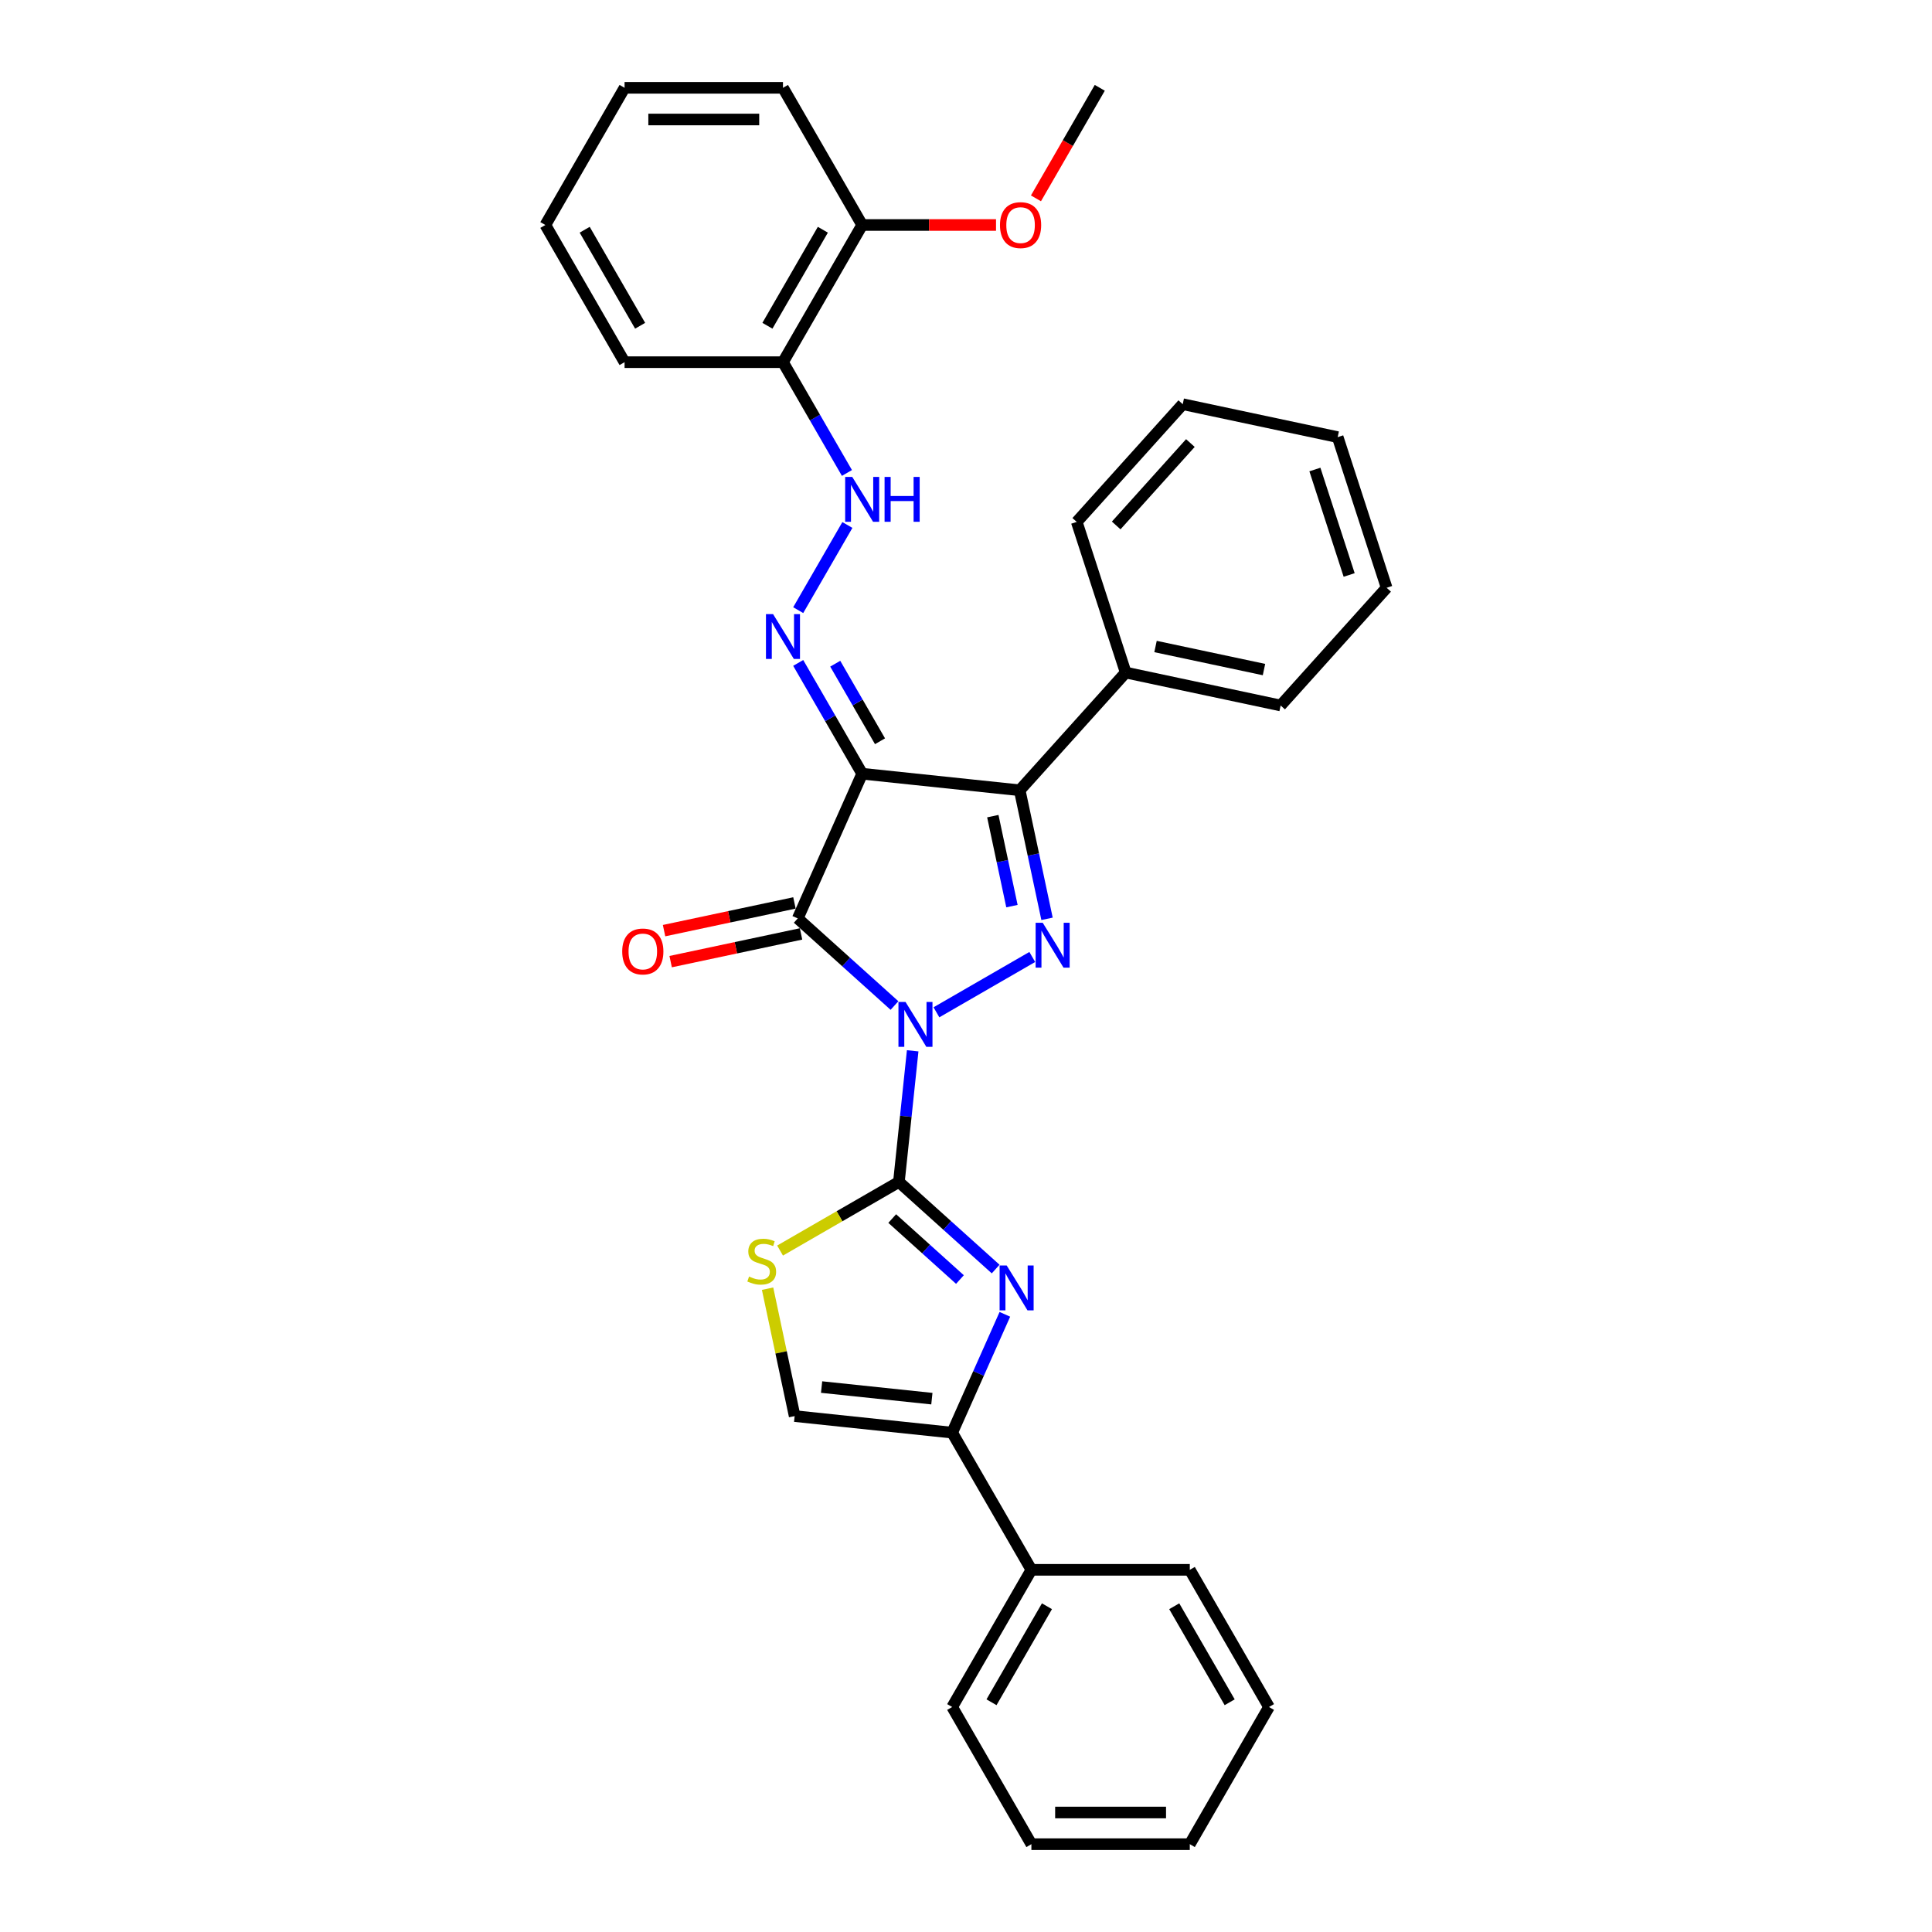 <?xml version='1.0' encoding='iso-8859-1'?>
<svg version='1.1' baseProfile='full'
              xmlns='http://www.w3.org/2000/svg'
                      xmlns:rdkit='http://www.rdkit.org/xml'
                      xmlns:xlink='http://www.w3.org/1999/xlink'
                  xml:space='preserve'
width='1000px' height='1000px' viewBox='0 0 1000 1000'>
<!-- END OF HEADER -->
<rect style='opacity:1.0;fill:#FFFFFF;stroke:none' width='1000' height='1000' x='0' y='0'> </rect>
<path class='bond-0' d='M 462.986,520.46 L 437.949,497.917' style='fill:none;fill-rule:evenodd;stroke:#0000FF;stroke-width:6px;stroke-linecap:butt;stroke-linejoin:miter;stroke-opacity:1' />
<path class='bond-0' d='M 437.949,497.917 L 412.912,475.374' style='fill:none;fill-rule:evenodd;stroke:#000000;stroke-width:6px;stroke-linecap:butt;stroke-linejoin:miter;stroke-opacity:1' />
<path class='bond-2' d='M 472.405,543.894 L 468.838,577.833' style='fill:none;fill-rule:evenodd;stroke:#0000FF;stroke-width:6px;stroke-linecap:butt;stroke-linejoin:miter;stroke-opacity:1' />
<path class='bond-2' d='M 468.838,577.833 L 465.271,611.773' style='fill:none;fill-rule:evenodd;stroke:#000000;stroke-width:6px;stroke-linecap:butt;stroke-linejoin:miter;stroke-opacity:1' />
<path class='bond-3' d='M 484.696,523.967 L 534.303,495.327' style='fill:none;fill-rule:evenodd;stroke:#0000FF;stroke-width:6px;stroke-linecap:butt;stroke-linejoin:miter;stroke-opacity:1' />
<path class='bond-1' d='M 412.912,475.374 L 446.26,400.474' style='fill:none;fill-rule:evenodd;stroke:#000000;stroke-width:6px;stroke-linecap:butt;stroke-linejoin:miter;stroke-opacity:1' />
<path class='bond-11' d='M 411.207,467.354 L 377.463,474.526' style='fill:none;fill-rule:evenodd;stroke:#000000;stroke-width:6px;stroke-linecap:butt;stroke-linejoin:miter;stroke-opacity:1' />
<path class='bond-11' d='M 377.463,474.526 L 343.719,481.699' style='fill:none;fill-rule:evenodd;stroke:#FF0000;stroke-width:6px;stroke-linecap:butt;stroke-linejoin:miter;stroke-opacity:1' />
<path class='bond-11' d='M 414.617,483.393 L 380.872,490.566' style='fill:none;fill-rule:evenodd;stroke:#000000;stroke-width:6px;stroke-linecap:butt;stroke-linejoin:miter;stroke-opacity:1' />
<path class='bond-11' d='M 380.872,490.566 L 347.128,497.738' style='fill:none;fill-rule:evenodd;stroke:#FF0000;stroke-width:6px;stroke-linecap:butt;stroke-linejoin:miter;stroke-opacity:1' />
<path class='bond-6' d='M 446.26,400.474 L 429.706,371.801' style='fill:none;fill-rule:evenodd;stroke:#000000;stroke-width:6px;stroke-linecap:butt;stroke-linejoin:miter;stroke-opacity:1' />
<path class='bond-6' d='M 429.706,371.801 L 413.152,343.129' style='fill:none;fill-rule:evenodd;stroke:#0000FF;stroke-width:6px;stroke-linecap:butt;stroke-linejoin:miter;stroke-opacity:1' />
<path class='bond-6' d='M 455.494,383.673 L 443.906,363.603' style='fill:none;fill-rule:evenodd;stroke:#000000;stroke-width:6px;stroke-linecap:butt;stroke-linejoin:miter;stroke-opacity:1' />
<path class='bond-6' d='M 443.906,363.603 L 432.319,343.532' style='fill:none;fill-rule:evenodd;stroke:#0000FF;stroke-width:6px;stroke-linecap:butt;stroke-linejoin:miter;stroke-opacity:1' />
<path class='bond-32' d='M 446.26,400.474 L 527.799,409.044' style='fill:none;fill-rule:evenodd;stroke:#000000;stroke-width:6px;stroke-linecap:butt;stroke-linejoin:miter;stroke-opacity:1' />
<path class='bond-5' d='M 465.271,611.773 L 490.308,634.317' style='fill:none;fill-rule:evenodd;stroke:#000000;stroke-width:6px;stroke-linecap:butt;stroke-linejoin:miter;stroke-opacity:1' />
<path class='bond-5' d='M 490.308,634.317 L 515.345,656.86' style='fill:none;fill-rule:evenodd;stroke:#0000FF;stroke-width:6px;stroke-linecap:butt;stroke-linejoin:miter;stroke-opacity:1' />
<path class='bond-5' d='M 461.81,630.722 L 479.336,646.502' style='fill:none;fill-rule:evenodd;stroke:#000000;stroke-width:6px;stroke-linecap:butt;stroke-linejoin:miter;stroke-opacity:1' />
<path class='bond-5' d='M 479.336,646.502 L 496.862,662.283' style='fill:none;fill-rule:evenodd;stroke:#0000FF;stroke-width:6px;stroke-linecap:butt;stroke-linejoin:miter;stroke-opacity:1' />
<path class='bond-7' d='M 465.271,611.773 L 434.516,629.53' style='fill:none;fill-rule:evenodd;stroke:#000000;stroke-width:6px;stroke-linecap:butt;stroke-linejoin:miter;stroke-opacity:1' />
<path class='bond-7' d='M 434.516,629.53 L 403.761,647.286' style='fill:none;fill-rule:evenodd;stroke:#CCCC00;stroke-width:6px;stroke-linecap:butt;stroke-linejoin:miter;stroke-opacity:1' />
<path class='bond-4' d='M 541.942,475.581 L 534.87,442.312' style='fill:none;fill-rule:evenodd;stroke:#0000FF;stroke-width:6px;stroke-linecap:butt;stroke-linejoin:miter;stroke-opacity:1' />
<path class='bond-4' d='M 534.87,442.312 L 527.799,409.044' style='fill:none;fill-rule:evenodd;stroke:#000000;stroke-width:6px;stroke-linecap:butt;stroke-linejoin:miter;stroke-opacity:1' />
<path class='bond-4' d='M 523.781,469.01 L 518.831,445.722' style='fill:none;fill-rule:evenodd;stroke:#0000FF;stroke-width:6px;stroke-linecap:butt;stroke-linejoin:miter;stroke-opacity:1' />
<path class='bond-4' d='M 518.831,445.722 L 513.881,422.434' style='fill:none;fill-rule:evenodd;stroke:#000000;stroke-width:6px;stroke-linecap:butt;stroke-linejoin:miter;stroke-opacity:1' />
<path class='bond-13' d='M 527.799,409.044 L 582.659,348.115' style='fill:none;fill-rule:evenodd;stroke:#000000;stroke-width:6px;stroke-linecap:butt;stroke-linejoin:miter;stroke-opacity:1' />
<path class='bond-8' d='M 520.119,680.293 L 506.486,710.914' style='fill:none;fill-rule:evenodd;stroke:#0000FF;stroke-width:6px;stroke-linecap:butt;stroke-linejoin:miter;stroke-opacity:1' />
<path class='bond-8' d='M 506.486,710.914 L 492.852,741.534' style='fill:none;fill-rule:evenodd;stroke:#000000;stroke-width:6px;stroke-linecap:butt;stroke-linejoin:miter;stroke-opacity:1' />
<path class='bond-10' d='M 413.152,315.811 L 438.601,271.731' style='fill:none;fill-rule:evenodd;stroke:#0000FF;stroke-width:6px;stroke-linecap:butt;stroke-linejoin:miter;stroke-opacity:1' />
<path class='bond-9' d='M 397.296,667.017 L 404.305,699.99' style='fill:none;fill-rule:evenodd;stroke:#CCCC00;stroke-width:6px;stroke-linecap:butt;stroke-linejoin:miter;stroke-opacity:1' />
<path class='bond-9' d='M 404.305,699.99 L 411.313,732.964' style='fill:none;fill-rule:evenodd;stroke:#000000;stroke-width:6px;stroke-linecap:butt;stroke-linejoin:miter;stroke-opacity:1' />
<path class='bond-14' d='M 492.852,741.534 L 533.847,812.538' style='fill:none;fill-rule:evenodd;stroke:#000000;stroke-width:6px;stroke-linecap:butt;stroke-linejoin:miter;stroke-opacity:1' />
<path class='bond-33' d='M 492.852,741.534 L 411.313,732.964' style='fill:none;fill-rule:evenodd;stroke:#000000;stroke-width:6px;stroke-linecap:butt;stroke-linejoin:miter;stroke-opacity:1' />
<path class='bond-33' d='M 482.336,723.941 L 425.258,717.942' style='fill:none;fill-rule:evenodd;stroke:#000000;stroke-width:6px;stroke-linecap:butt;stroke-linejoin:miter;stroke-opacity:1' />
<path class='bond-12' d='M 438.373,244.807 L 421.819,216.134' style='fill:none;fill-rule:evenodd;stroke:#0000FF;stroke-width:6px;stroke-linecap:butt;stroke-linejoin:miter;stroke-opacity:1' />
<path class='bond-12' d='M 421.819,216.134 L 405.266,187.462' style='fill:none;fill-rule:evenodd;stroke:#000000;stroke-width:6px;stroke-linecap:butt;stroke-linejoin:miter;stroke-opacity:1' />
<path class='bond-15' d='M 405.266,187.462 L 446.26,116.458' style='fill:none;fill-rule:evenodd;stroke:#000000;stroke-width:6px;stroke-linecap:butt;stroke-linejoin:miter;stroke-opacity:1' />
<path class='bond-15' d='M 397.214,168.613 L 425.91,118.91' style='fill:none;fill-rule:evenodd;stroke:#000000;stroke-width:6px;stroke-linecap:butt;stroke-linejoin:miter;stroke-opacity:1' />
<path class='bond-17' d='M 405.266,187.462 L 323.277,187.462' style='fill:none;fill-rule:evenodd;stroke:#000000;stroke-width:6px;stroke-linecap:butt;stroke-linejoin:miter;stroke-opacity:1' />
<path class='bond-18' d='M 582.659,348.115 L 662.856,365.161' style='fill:none;fill-rule:evenodd;stroke:#000000;stroke-width:6px;stroke-linecap:butt;stroke-linejoin:miter;stroke-opacity:1' />
<path class='bond-18' d='M 598.098,334.632 L 654.236,346.565' style='fill:none;fill-rule:evenodd;stroke:#000000;stroke-width:6px;stroke-linecap:butt;stroke-linejoin:miter;stroke-opacity:1' />
<path class='bond-19' d='M 582.659,348.115 L 557.324,270.139' style='fill:none;fill-rule:evenodd;stroke:#000000;stroke-width:6px;stroke-linecap:butt;stroke-linejoin:miter;stroke-opacity:1' />
<path class='bond-20' d='M 533.847,812.538 L 492.852,883.542' style='fill:none;fill-rule:evenodd;stroke:#000000;stroke-width:6px;stroke-linecap:butt;stroke-linejoin:miter;stroke-opacity:1' />
<path class='bond-20' d='M 541.898,831.387 L 513.202,881.09' style='fill:none;fill-rule:evenodd;stroke:#000000;stroke-width:6px;stroke-linecap:butt;stroke-linejoin:miter;stroke-opacity:1' />
<path class='bond-21' d='M 533.847,812.538 L 615.835,812.538' style='fill:none;fill-rule:evenodd;stroke:#000000;stroke-width:6px;stroke-linecap:butt;stroke-linejoin:miter;stroke-opacity:1' />
<path class='bond-16' d='M 446.26,116.458 L 480.9,116.458' style='fill:none;fill-rule:evenodd;stroke:#000000;stroke-width:6px;stroke-linecap:butt;stroke-linejoin:miter;stroke-opacity:1' />
<path class='bond-16' d='M 480.9,116.458 L 515.54,116.458' style='fill:none;fill-rule:evenodd;stroke:#FF0000;stroke-width:6px;stroke-linecap:butt;stroke-linejoin:miter;stroke-opacity:1' />
<path class='bond-22' d='M 446.26,116.458 L 405.266,45.455' style='fill:none;fill-rule:evenodd;stroke:#000000;stroke-width:6px;stroke-linecap:butt;stroke-linejoin:miter;stroke-opacity:1' />
<path class='bond-23' d='M 536.21,102.668 L 552.726,74.061' style='fill:none;fill-rule:evenodd;stroke:#FF0000;stroke-width:6px;stroke-linecap:butt;stroke-linejoin:miter;stroke-opacity:1' />
<path class='bond-23' d='M 552.726,74.061 L 569.242,45.455' style='fill:none;fill-rule:evenodd;stroke:#000000;stroke-width:6px;stroke-linecap:butt;stroke-linejoin:miter;stroke-opacity:1' />
<path class='bond-24' d='M 323.277,187.462 L 282.283,116.458' style='fill:none;fill-rule:evenodd;stroke:#000000;stroke-width:6px;stroke-linecap:butt;stroke-linejoin:miter;stroke-opacity:1' />
<path class='bond-24' d='M 331.329,168.613 L 302.633,118.91' style='fill:none;fill-rule:evenodd;stroke:#000000;stroke-width:6px;stroke-linecap:butt;stroke-linejoin:miter;stroke-opacity:1' />
<path class='bond-27' d='M 662.856,365.161 L 717.717,304.232' style='fill:none;fill-rule:evenodd;stroke:#000000;stroke-width:6px;stroke-linecap:butt;stroke-linejoin:miter;stroke-opacity:1' />
<path class='bond-29' d='M 557.324,270.139 L 612.184,209.21' style='fill:none;fill-rule:evenodd;stroke:#000000;stroke-width:6px;stroke-linecap:butt;stroke-linejoin:miter;stroke-opacity:1' />
<path class='bond-29' d='M 577.739,271.972 L 616.141,229.322' style='fill:none;fill-rule:evenodd;stroke:#000000;stroke-width:6px;stroke-linecap:butt;stroke-linejoin:miter;stroke-opacity:1' />
<path class='bond-26' d='M 492.852,883.542 L 533.847,954.545' style='fill:none;fill-rule:evenodd;stroke:#000000;stroke-width:6px;stroke-linecap:butt;stroke-linejoin:miter;stroke-opacity:1' />
<path class='bond-25' d='M 615.835,812.538 L 656.829,883.542' style='fill:none;fill-rule:evenodd;stroke:#000000;stroke-width:6px;stroke-linecap:butt;stroke-linejoin:miter;stroke-opacity:1' />
<path class='bond-25' d='M 607.783,831.387 L 636.479,881.09' style='fill:none;fill-rule:evenodd;stroke:#000000;stroke-width:6px;stroke-linecap:butt;stroke-linejoin:miter;stroke-opacity:1' />
<path class='bond-36' d='M 405.266,45.455 L 323.277,45.455' style='fill:none;fill-rule:evenodd;stroke:#000000;stroke-width:6px;stroke-linecap:butt;stroke-linejoin:miter;stroke-opacity:1' />
<path class='bond-36' d='M 392.967,61.852 L 335.576,61.852' style='fill:none;fill-rule:evenodd;stroke:#000000;stroke-width:6px;stroke-linecap:butt;stroke-linejoin:miter;stroke-opacity:1' />
<path class='bond-28' d='M 282.283,116.458 L 323.277,45.455' style='fill:none;fill-rule:evenodd;stroke:#000000;stroke-width:6px;stroke-linecap:butt;stroke-linejoin:miter;stroke-opacity:1' />
<path class='bond-30' d='M 656.829,883.542 L 615.835,954.545' style='fill:none;fill-rule:evenodd;stroke:#000000;stroke-width:6px;stroke-linecap:butt;stroke-linejoin:miter;stroke-opacity:1' />
<path class='bond-35' d='M 533.847,954.545 L 615.835,954.545' style='fill:none;fill-rule:evenodd;stroke:#000000;stroke-width:6px;stroke-linecap:butt;stroke-linejoin:miter;stroke-opacity:1' />
<path class='bond-35' d='M 546.145,938.148 L 603.536,938.148' style='fill:none;fill-rule:evenodd;stroke:#000000;stroke-width:6px;stroke-linecap:butt;stroke-linejoin:miter;stroke-opacity:1' />
<path class='bond-34' d='M 717.717,304.232 L 692.381,226.257' style='fill:none;fill-rule:evenodd;stroke:#000000;stroke-width:6px;stroke-linecap:butt;stroke-linejoin:miter;stroke-opacity:1' />
<path class='bond-34' d='M 698.321,297.603 L 680.586,243.02' style='fill:none;fill-rule:evenodd;stroke:#000000;stroke-width:6px;stroke-linecap:butt;stroke-linejoin:miter;stroke-opacity:1' />
<path class='bond-31' d='M 612.184,209.21 L 692.381,226.257' style='fill:none;fill-rule:evenodd;stroke:#000000;stroke-width:6px;stroke-linecap:butt;stroke-linejoin:miter;stroke-opacity:1' />
<path  class='atom-0' d='M 468.709 518.625
L 476.317 530.923
Q 477.071 532.136, 478.285 534.334
Q 479.498 536.531, 479.564 536.662
L 479.564 518.625
L 482.647 518.625
L 482.647 541.844
L 479.465 541.844
L 471.299 528.398
Q 470.348 526.824, 469.332 525.02
Q 468.348 523.216, 468.053 522.659
L 468.053 541.844
L 465.036 541.844
L 465.036 518.625
L 468.709 518.625
' fill='#0000FF'/>
<path  class='atom-4' d='M 539.712 477.631
L 547.321 489.929
Q 548.075 491.142, 549.289 493.34
Q 550.502 495.537, 550.568 495.668
L 550.568 477.631
L 553.65 477.631
L 553.65 500.85
L 550.469 500.85
L 542.303 487.404
Q 541.352 485.83, 540.336 484.026
Q 539.352 482.222, 539.057 481.665
L 539.057 500.85
L 536.039 500.85
L 536.039 477.631
L 539.712 477.631
' fill='#0000FF'/>
<path  class='atom-6' d='M 521.068 655.025
L 528.676 667.323
Q 529.43 668.536, 530.644 670.734
Q 531.857 672.931, 531.923 673.062
L 531.923 655.025
L 535.006 655.025
L 535.006 678.244
L 531.824 678.244
L 523.658 664.798
Q 522.707 663.223, 521.691 661.42
Q 520.707 659.616, 520.412 659.058
L 520.412 678.244
L 517.395 678.244
L 517.395 655.025
L 521.068 655.025
' fill='#0000FF'/>
<path  class='atom-7' d='M 400.133 317.86
L 407.742 330.159
Q 408.496 331.372, 409.709 333.569
Q 410.923 335.767, 410.988 335.898
L 410.988 317.86
L 414.071 317.86
L 414.071 341.079
L 410.89 341.079
L 402.724 327.633
Q 401.773 326.059, 400.756 324.255
Q 399.772 322.452, 399.477 321.894
L 399.477 341.079
L 396.46 341.079
L 396.46 317.86
L 400.133 317.86
' fill='#0000FF'/>
<path  class='atom-8' d='M 387.708 660.737
Q 387.97 660.835, 389.053 661.294
Q 390.135 661.753, 391.316 662.048
Q 392.529 662.311, 393.71 662.311
Q 395.907 662.311, 397.186 661.261
Q 398.465 660.179, 398.465 658.31
Q 398.465 657.031, 397.809 656.244
Q 397.186 655.457, 396.202 655.03
Q 395.218 654.604, 393.578 654.112
Q 391.512 653.489, 390.266 652.899
Q 389.053 652.308, 388.167 651.062
Q 387.315 649.816, 387.315 647.717
Q 387.315 644.798, 389.282 642.994
Q 391.283 641.191, 395.218 641.191
Q 397.907 641.191, 400.957 642.47
L 400.203 644.995
Q 397.416 643.847, 395.317 643.847
Q 393.054 643.847, 391.808 644.798
Q 390.561 645.716, 390.594 647.323
Q 390.594 648.57, 391.217 649.324
Q 391.873 650.078, 392.791 650.505
Q 393.742 650.931, 395.317 651.423
Q 397.416 652.079, 398.662 652.735
Q 399.908 653.391, 400.793 654.735
Q 401.712 656.047, 401.712 658.31
Q 401.712 661.524, 399.547 663.262
Q 397.416 664.967, 393.841 664.967
Q 391.775 664.967, 390.201 664.508
Q 388.659 664.082, 386.823 663.327
L 387.708 660.737
' fill='#CCCC00'/>
<path  class='atom-11' d='M 441.127 246.856
L 448.736 259.155
Q 449.49 260.368, 450.703 262.565
Q 451.917 264.763, 451.982 264.894
L 451.982 246.856
L 455.065 246.856
L 455.065 270.076
L 451.884 270.076
L 443.718 256.629
Q 442.767 255.055, 441.75 253.252
Q 440.766 251.448, 440.471 250.89
L 440.471 270.076
L 437.454 270.076
L 437.454 246.856
L 441.127 246.856
' fill='#0000FF'/>
<path  class='atom-11' d='M 457.853 246.856
L 461.001 246.856
L 461.001 256.728
L 472.873 256.728
L 472.873 246.856
L 476.021 246.856
L 476.021 270.076
L 472.873 270.076
L 472.873 259.351
L 461.001 259.351
L 461.001 270.076
L 457.853 270.076
L 457.853 246.856
' fill='#0000FF'/>
<path  class='atom-12' d='M 322.057 492.485
Q 322.057 486.91, 324.812 483.795
Q 327.567 480.679, 332.716 480.679
Q 337.864 480.679, 340.619 483.795
Q 343.374 486.91, 343.374 492.485
Q 343.374 498.126, 340.586 501.34
Q 337.799 504.521, 332.716 504.521
Q 327.599 504.521, 324.812 501.34
Q 322.057 498.159, 322.057 492.485
M 332.716 501.898
Q 336.257 501.898, 338.16 499.536
Q 340.094 497.142, 340.094 492.485
Q 340.094 487.927, 338.16 485.631
Q 336.257 483.303, 332.716 483.303
Q 329.174 483.303, 327.239 485.598
Q 325.337 487.894, 325.337 492.485
Q 325.337 497.175, 327.239 499.536
Q 329.174 501.898, 332.716 501.898
' fill='#FF0000'/>
<path  class='atom-17' d='M 517.589 116.524
Q 517.589 110.949, 520.344 107.833
Q 523.099 104.718, 528.248 104.718
Q 533.397 104.718, 536.151 107.833
Q 538.906 110.949, 538.906 116.524
Q 538.906 122.165, 536.119 125.379
Q 533.331 128.56, 528.248 128.56
Q 523.132 128.56, 520.344 125.379
Q 517.589 122.198, 517.589 116.524
M 528.248 125.936
Q 531.79 125.936, 533.692 123.575
Q 535.627 121.181, 535.627 116.524
Q 535.627 111.965, 533.692 109.67
Q 531.79 107.341, 528.248 107.341
Q 524.706 107.341, 522.771 109.637
Q 520.869 111.933, 520.869 116.524
Q 520.869 121.214, 522.771 123.575
Q 524.706 125.936, 528.248 125.936
' fill='#FF0000'/>
</svg>
